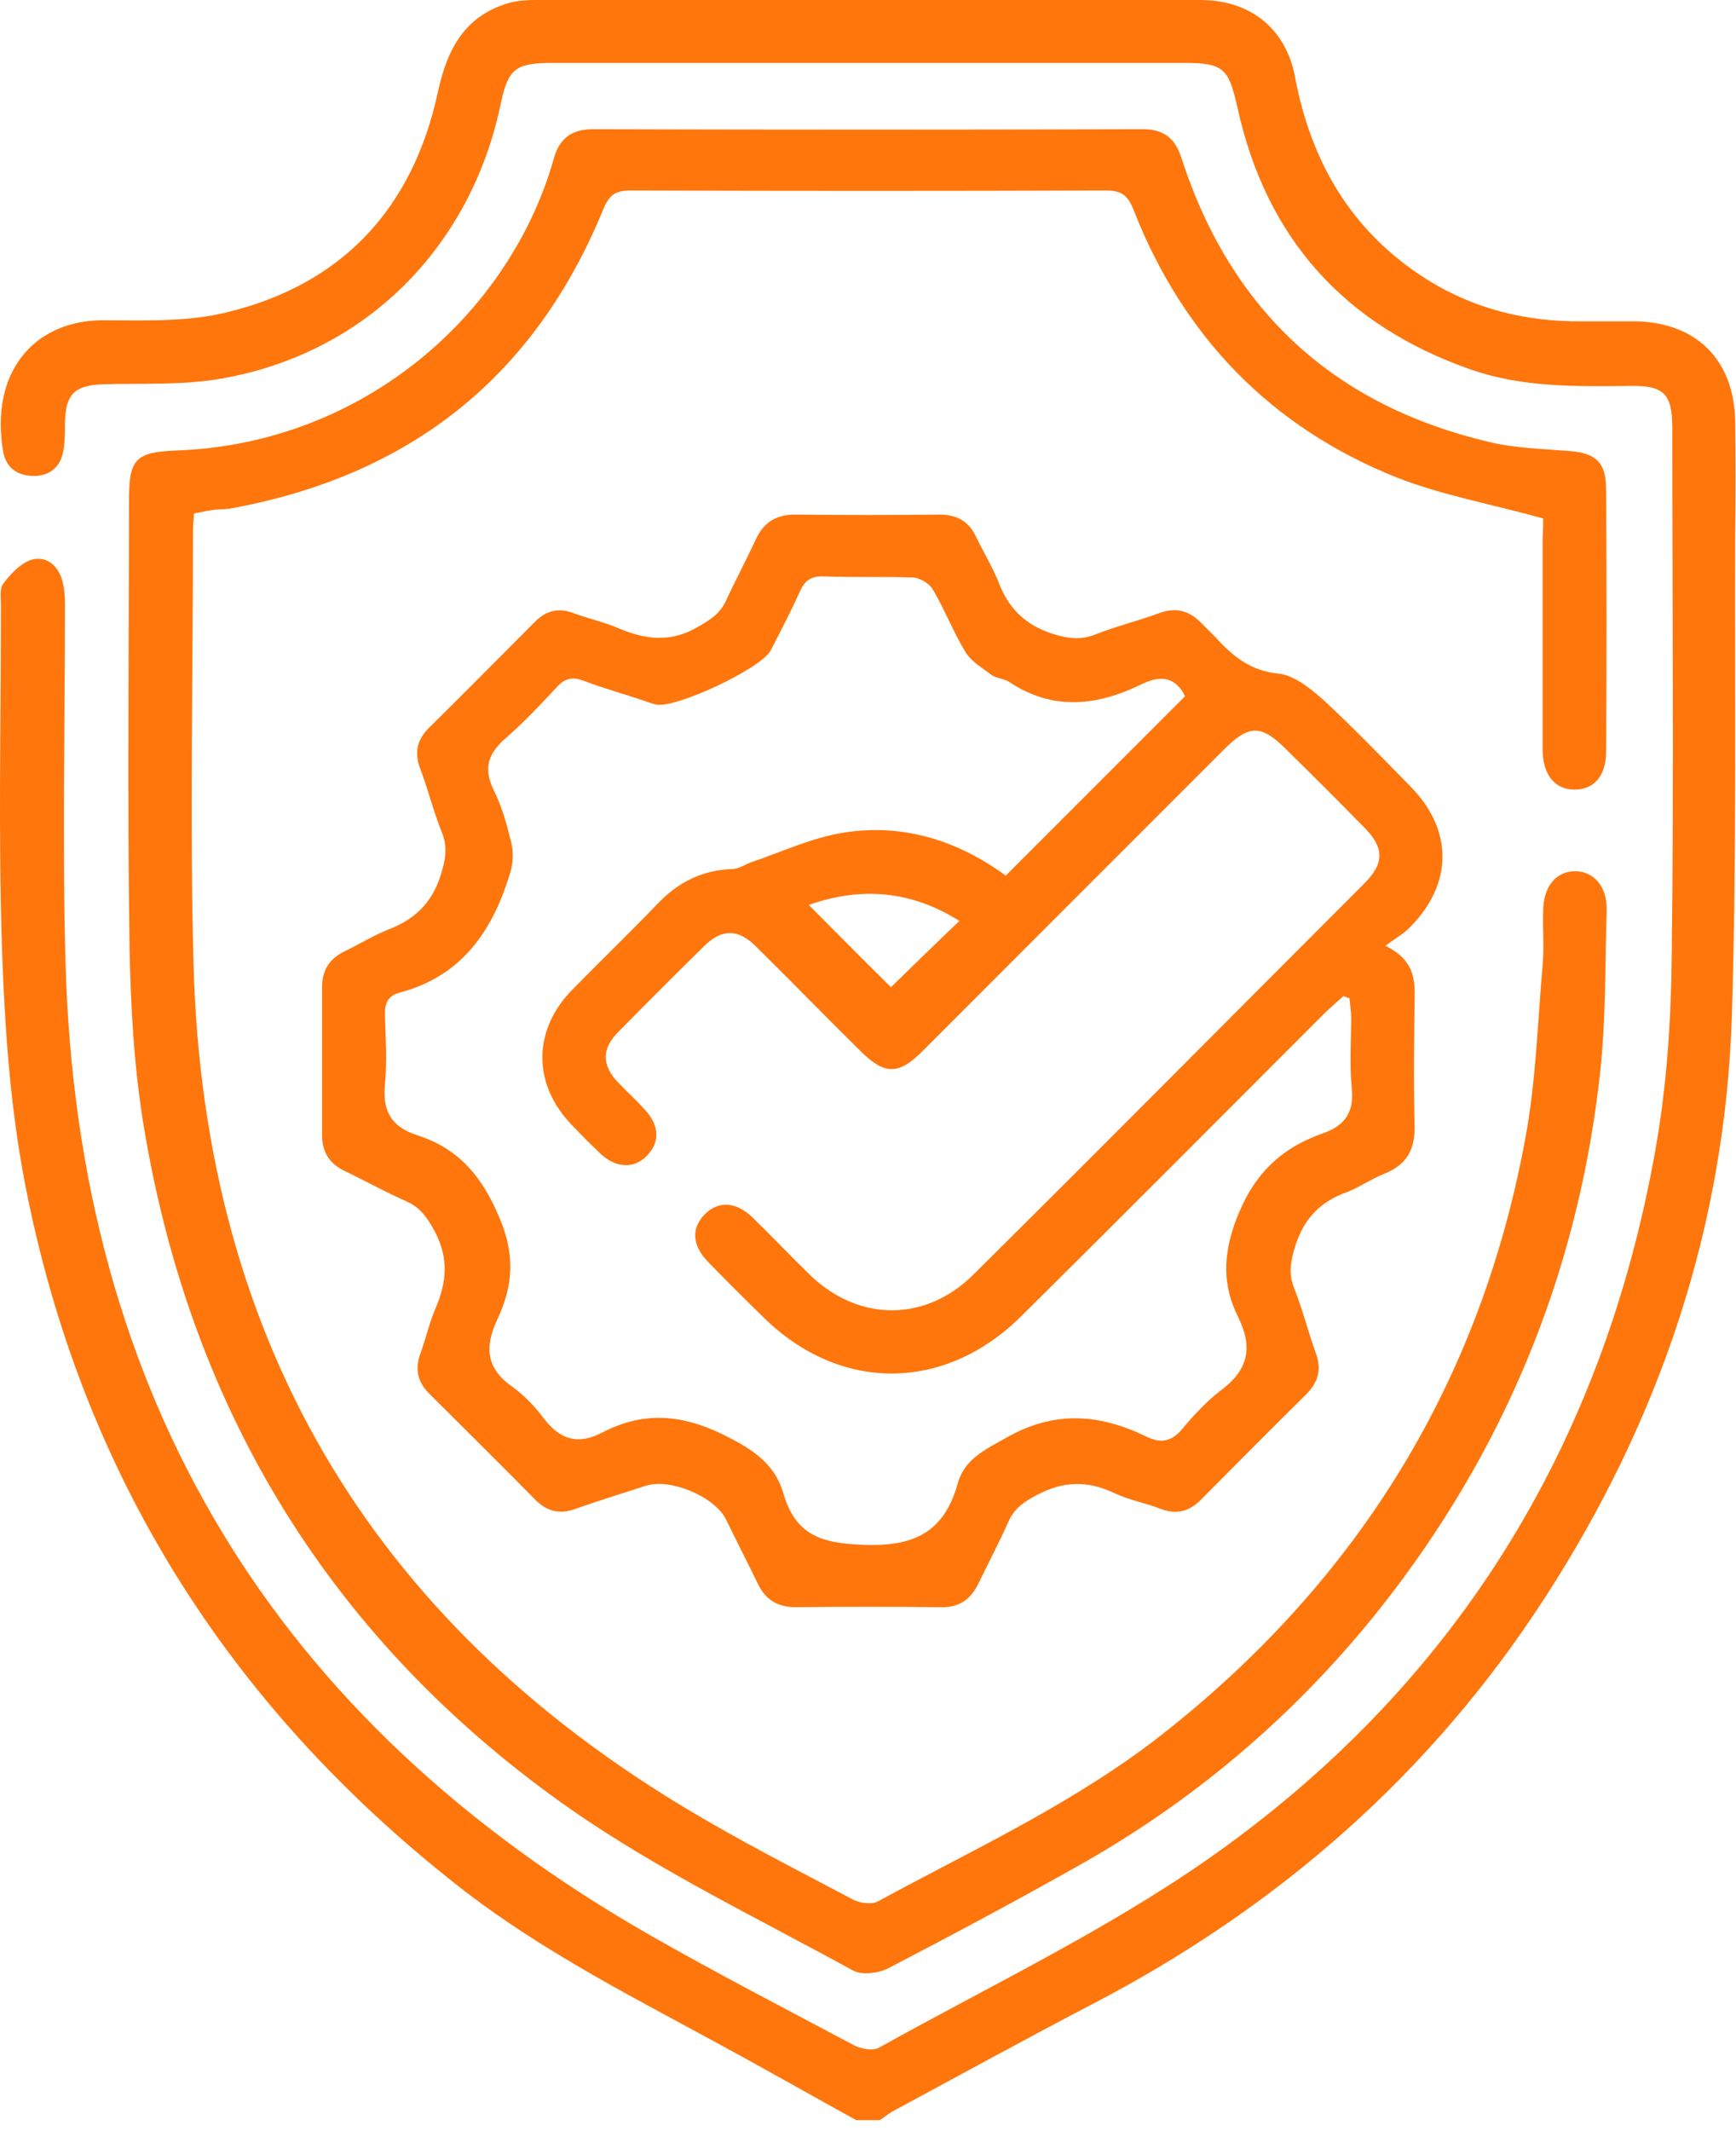 <svg width="119" height="146" viewBox="0 0 119 146" fill="none" xmlns="http://www.w3.org/2000/svg">
<path d="M58.692 145.242C55.931 143.729 53.207 142.178 50.446 140.666C43.903 137.072 37.208 133.782 31.308 129.129C15.573 116.761 5.55 100.837 1.73 81.169C0.708 75.912 0.33 70.503 0.141 65.132C-0.124 57.227 0.065 49.36 0.065 41.455C0.065 40.925 -0.048 40.282 0.255 39.942C0.746 39.299 1.427 38.58 2.146 38.353C3.167 38.05 3.961 38.731 4.264 39.752C4.415 40.282 4.453 40.849 4.453 41.417C4.453 49.587 4.264 57.794 4.491 65.964C5.323 95.693 18.826 117.896 44.621 132.609C49.198 135.219 53.888 137.64 58.578 140.136C59.032 140.363 59.827 140.514 60.243 140.287C67.769 136.089 75.637 132.344 82.71 127.427C99.617 115.626 109.829 99.211 113.46 78.862C114.255 74.437 114.557 69.86 114.595 65.359C114.746 53.369 114.633 41.341 114.633 29.351C114.633 26.968 114.065 26.401 111.72 26.439C108.014 26.476 104.345 26.552 100.789 25.304C92.166 22.278 86.795 16.34 84.828 7.376C84.223 4.69 83.882 4.312 81.197 4.312C66.748 4.312 52.262 4.312 37.813 4.312C35.355 4.312 34.825 4.728 34.334 7.073C32.291 16.945 25.029 24.245 15.119 25.947C12.472 26.401 9.748 26.25 7.063 26.325C5.096 26.401 4.491 27.006 4.453 28.973C4.453 29.691 4.453 30.41 4.302 31.091C4.037 32.112 3.28 32.642 2.221 32.604C1.125 32.566 0.406 31.999 0.217 30.94C-0.691 25.607 2.221 22.013 6.949 21.938C9.824 21.938 12.85 22.089 15.649 21.37C23.516 19.441 28.32 14.222 30.022 6.279C30.665 3.328 31.875 1.059 34.939 0.189C35.506 0.038 36.149 0 36.754 0C51.921 0 67.089 0 82.294 0C85.622 0 88.118 1.891 88.761 5.22C89.858 11.12 92.657 15.886 97.801 19.139C101.054 21.181 104.647 22.051 108.43 22.013C109.64 22.013 110.888 22.013 112.099 22.013C116.297 22.089 118.869 24.661 118.945 28.859C118.982 31.393 118.982 33.965 118.945 36.5C118.907 47.506 119.058 58.551 118.718 69.557C118.264 84.044 113.763 97.32 105.896 109.461C98.066 121.565 87.551 130.718 74.805 137.337C70.304 139.682 65.841 142.141 61.34 144.561C60.961 144.75 60.659 145.015 60.318 145.242C59.827 145.242 59.259 145.242 58.692 145.242Z" fill="#FF760C"/>
<path d="M94.965 64.792C96.894 65.738 97.007 67.024 96.969 68.461C96.931 71.336 96.894 74.21 96.969 77.123C97.007 78.787 96.402 79.808 94.889 80.413C94.019 80.754 93.225 81.321 92.355 81.661C90.539 82.304 89.404 83.439 88.799 85.33C88.459 86.389 88.308 87.259 88.724 88.281C89.291 89.718 89.669 91.231 90.199 92.706C90.615 93.841 90.35 94.71 89.518 95.543C87.097 97.925 84.714 100.346 82.294 102.767C81.537 103.523 80.667 103.788 79.57 103.372C78.511 102.956 77.377 102.767 76.355 102.275C74.578 101.443 72.951 101.443 71.136 102.389C70.19 102.88 69.509 103.334 69.093 104.318C68.45 105.755 67.732 107.117 67.051 108.516C66.521 109.613 65.689 110.142 64.479 110.105C61.188 110.067 57.86 110.067 54.569 110.105C53.321 110.105 52.489 109.613 51.959 108.516C51.241 107.041 50.484 105.566 49.766 104.091C48.971 102.502 45.907 101.254 44.281 101.783C42.655 102.313 41.028 102.805 39.44 103.372C38.381 103.75 37.511 103.561 36.716 102.767C34.296 100.308 31.837 97.888 29.416 95.467C28.622 94.673 28.433 93.803 28.811 92.744C29.189 91.722 29.416 90.663 29.833 89.68C30.627 87.864 30.778 86.2 29.795 84.347C29.303 83.439 28.811 82.72 27.866 82.304C26.391 81.661 24.991 80.867 23.554 80.186C22.57 79.695 22.079 78.9 22.079 77.803C22.079 74.399 22.079 70.995 22.079 67.591C22.079 66.494 22.57 65.7 23.554 65.208C24.575 64.716 25.558 64.111 26.58 63.695C28.395 63.014 29.606 61.88 30.211 59.951C30.513 58.967 30.703 58.135 30.324 57.114C29.719 55.639 29.341 54.05 28.773 52.575C28.395 51.516 28.622 50.646 29.379 49.89C31.837 47.469 34.258 45.01 36.679 42.59C37.397 41.871 38.229 41.606 39.251 41.984C40.272 42.363 41.331 42.59 42.314 43.006C44.168 43.8 45.907 44.065 47.799 42.968C48.669 42.476 49.349 42.06 49.766 41.152C50.408 39.753 51.165 38.353 51.808 36.954C52.337 35.819 53.17 35.252 54.493 35.252C57.784 35.29 61.113 35.29 64.403 35.252C65.576 35.252 66.408 35.706 66.9 36.765C67.391 37.786 67.996 38.77 68.412 39.791C69.093 41.644 70.266 42.817 72.157 43.422C73.14 43.724 73.973 43.876 74.994 43.498C76.431 42.93 77.944 42.552 79.419 42.022C80.592 41.569 81.537 41.833 82.369 42.703C82.672 43.006 82.975 43.308 83.277 43.611C84.45 44.897 85.66 45.956 87.627 46.145C88.724 46.259 89.821 47.166 90.728 47.961C92.771 49.852 94.7 51.856 96.667 53.861C99.617 56.849 99.617 60.518 96.667 63.506C96.288 63.922 95.683 64.263 94.965 64.792ZM92.506 68.385C92.355 68.347 92.204 68.272 92.09 68.234C91.674 68.612 91.296 68.953 90.88 69.331C83.92 76.29 76.998 83.25 70.001 90.172C64.744 95.391 57.557 95.391 52.337 90.247C51.051 88.999 49.766 87.713 48.517 86.427C47.42 85.292 47.383 84.12 48.328 83.174C49.236 82.266 50.446 82.304 51.581 83.401C52.943 84.725 54.229 86.087 55.59 87.41C58.957 90.588 63.495 90.55 66.748 87.297C75.712 78.409 84.601 69.444 93.527 60.518C94.889 59.156 94.889 58.097 93.565 56.736C91.787 54.92 89.972 53.105 88.156 51.327C86.454 49.625 85.622 49.625 83.882 51.365C76.998 58.249 70.115 65.132 63.231 72.016C61.604 73.643 60.659 73.643 59.032 72.054C56.612 69.671 54.229 67.213 51.808 64.83C50.598 63.62 49.463 63.62 48.253 64.83C46.248 66.797 44.281 68.764 42.352 70.73C41.255 71.827 41.255 72.962 42.314 74.097C42.919 74.74 43.6 75.345 44.206 76.026C45.227 77.123 45.227 78.257 44.357 79.165C43.487 80.073 42.276 80.035 41.217 79.089C40.537 78.446 39.856 77.766 39.213 77.085C36.489 74.286 36.489 70.541 39.288 67.742C41.217 65.775 43.184 63.884 45.075 61.917C46.475 60.442 48.139 59.61 50.182 59.535C50.636 59.535 51.051 59.232 51.468 59.081C53.586 58.362 55.666 57.379 57.86 57.038C61.945 56.395 65.689 57.606 68.942 59.989C73.065 55.866 77.15 51.781 81.235 47.696C80.629 46.448 79.646 46.221 78.36 46.826C75.296 48.339 72.233 48.755 69.169 46.712C68.829 46.486 68.337 46.486 67.996 46.259C67.353 45.767 66.559 45.313 66.181 44.67C65.349 43.308 64.781 41.795 63.949 40.396C63.722 39.98 63.042 39.564 62.55 39.564C60.507 39.488 58.503 39.564 56.46 39.488C55.628 39.45 55.174 39.753 54.834 40.509C54.229 41.871 53.51 43.233 52.829 44.556C52.186 45.805 46.286 48.566 44.962 48.263C44.659 48.188 44.319 48.074 44.016 47.961C42.655 47.507 41.293 47.129 40.007 46.637C39.213 46.334 38.683 46.486 38.154 47.091C37.057 48.263 35.96 49.436 34.75 50.495C33.501 51.554 33.085 52.575 33.842 54.126C34.409 55.261 34.75 56.509 35.052 57.757C35.203 58.362 35.166 59.081 35.014 59.648C33.842 63.657 31.724 66.872 27.374 68.007C26.542 68.234 26.353 68.801 26.391 69.633C26.428 71.146 26.542 72.659 26.391 74.172C26.201 76.026 26.731 77.16 28.584 77.766C31.421 78.673 33.047 80.564 34.258 83.477C35.355 86.087 35.128 88.205 34.069 90.436C33.199 92.328 33.35 93.765 35.128 95.013C35.922 95.58 36.641 96.337 37.246 97.131C38.381 98.644 39.629 99.022 41.331 98.115C44.054 96.715 46.626 96.866 49.463 98.228C51.468 99.212 53.094 100.195 53.699 102.313C54.531 105.15 56.271 105.717 59.108 105.831C62.626 105.982 64.706 104.998 65.651 101.632C66.105 99.968 67.505 99.325 68.98 98.493C72.308 96.602 75.372 96.866 78.587 98.417C79.57 98.909 80.327 98.758 81.046 97.888C81.84 96.942 82.672 96.034 83.655 95.278C85.546 93.878 85.925 92.365 84.866 90.21C83.807 88.091 83.807 86.011 84.752 83.515C85.925 80.451 87.778 78.673 90.653 77.652C92.204 77.123 92.847 76.177 92.657 74.513C92.506 72.924 92.62 71.298 92.62 69.709C92.62 69.293 92.544 68.839 92.506 68.385ZM55.439 61.993C57.444 63.998 59.335 65.927 61.075 67.629C62.55 66.192 64.138 64.641 65.765 63.09C62.512 61.048 59.108 60.707 55.439 61.993Z" fill="#FF760C"/>
<path d="M105.782 35.517C102.227 34.534 98.86 33.928 95.759 32.718C87.135 29.276 81.121 23.073 77.717 14.412C77.339 13.428 76.923 13.05 75.826 13.05C64.971 13.088 54.077 13.088 43.222 13.05C42.239 13.05 41.785 13.315 41.369 14.298C36.641 25.872 28.055 32.605 15.8 34.836C15.384 34.912 14.968 34.874 14.514 34.95C14.136 34.988 13.795 35.101 13.304 35.177C13.266 35.593 13.228 36.009 13.228 36.425C13.228 46.297 13.001 56.207 13.266 66.079C13.985 92.29 25.937 111.845 48.669 124.856C51.884 126.71 55.212 128.412 58.503 130.151C58.957 130.378 59.751 130.492 60.167 130.265C66.786 126.672 73.708 123.495 79.684 118.804C93.073 108.29 101.508 94.673 104.572 77.917C105.29 74.021 105.404 70.05 105.744 66.116C105.858 64.906 105.744 63.658 105.782 62.447C105.782 60.745 106.652 59.686 107.976 59.686C109.224 59.686 110.17 60.708 110.132 62.334C110.018 66.305 110.094 70.277 109.602 74.21C108.014 87.524 103.021 99.514 94.7 110.067C89.102 117.14 82.369 122.965 74.54 127.466C70.077 130 65.538 132.421 60.961 134.804C60.28 135.182 59.108 135.333 58.465 134.993C51.997 131.437 45.227 128.185 39.175 123.986C22.873 112.601 13.115 96.829 9.862 77.199C9.181 73.114 8.954 68.915 8.878 64.793C8.727 54.618 8.841 44.481 8.841 34.307C8.841 31.47 9.257 30.978 12.056 30.865C25.067 30.411 35.014 21.333 37.965 10.856C38.343 9.495 39.175 8.852 40.65 8.852C53.208 8.889 65.803 8.889 78.36 8.852C79.835 8.852 80.592 9.532 81.008 10.894C84.412 21.333 91.485 27.801 102.151 30.297C103.929 30.713 105.782 30.751 107.635 30.903C109.413 31.054 110.094 31.697 110.094 33.513C110.132 39.526 110.132 45.502 110.094 51.517C110.094 53.181 109.224 54.126 107.9 54.089C106.576 54.089 105.744 53.067 105.744 51.327C105.744 46.524 105.744 41.682 105.744 36.879C105.782 36.274 105.782 35.782 105.782 35.517Z" fill="#FF760C"/>
</svg>
